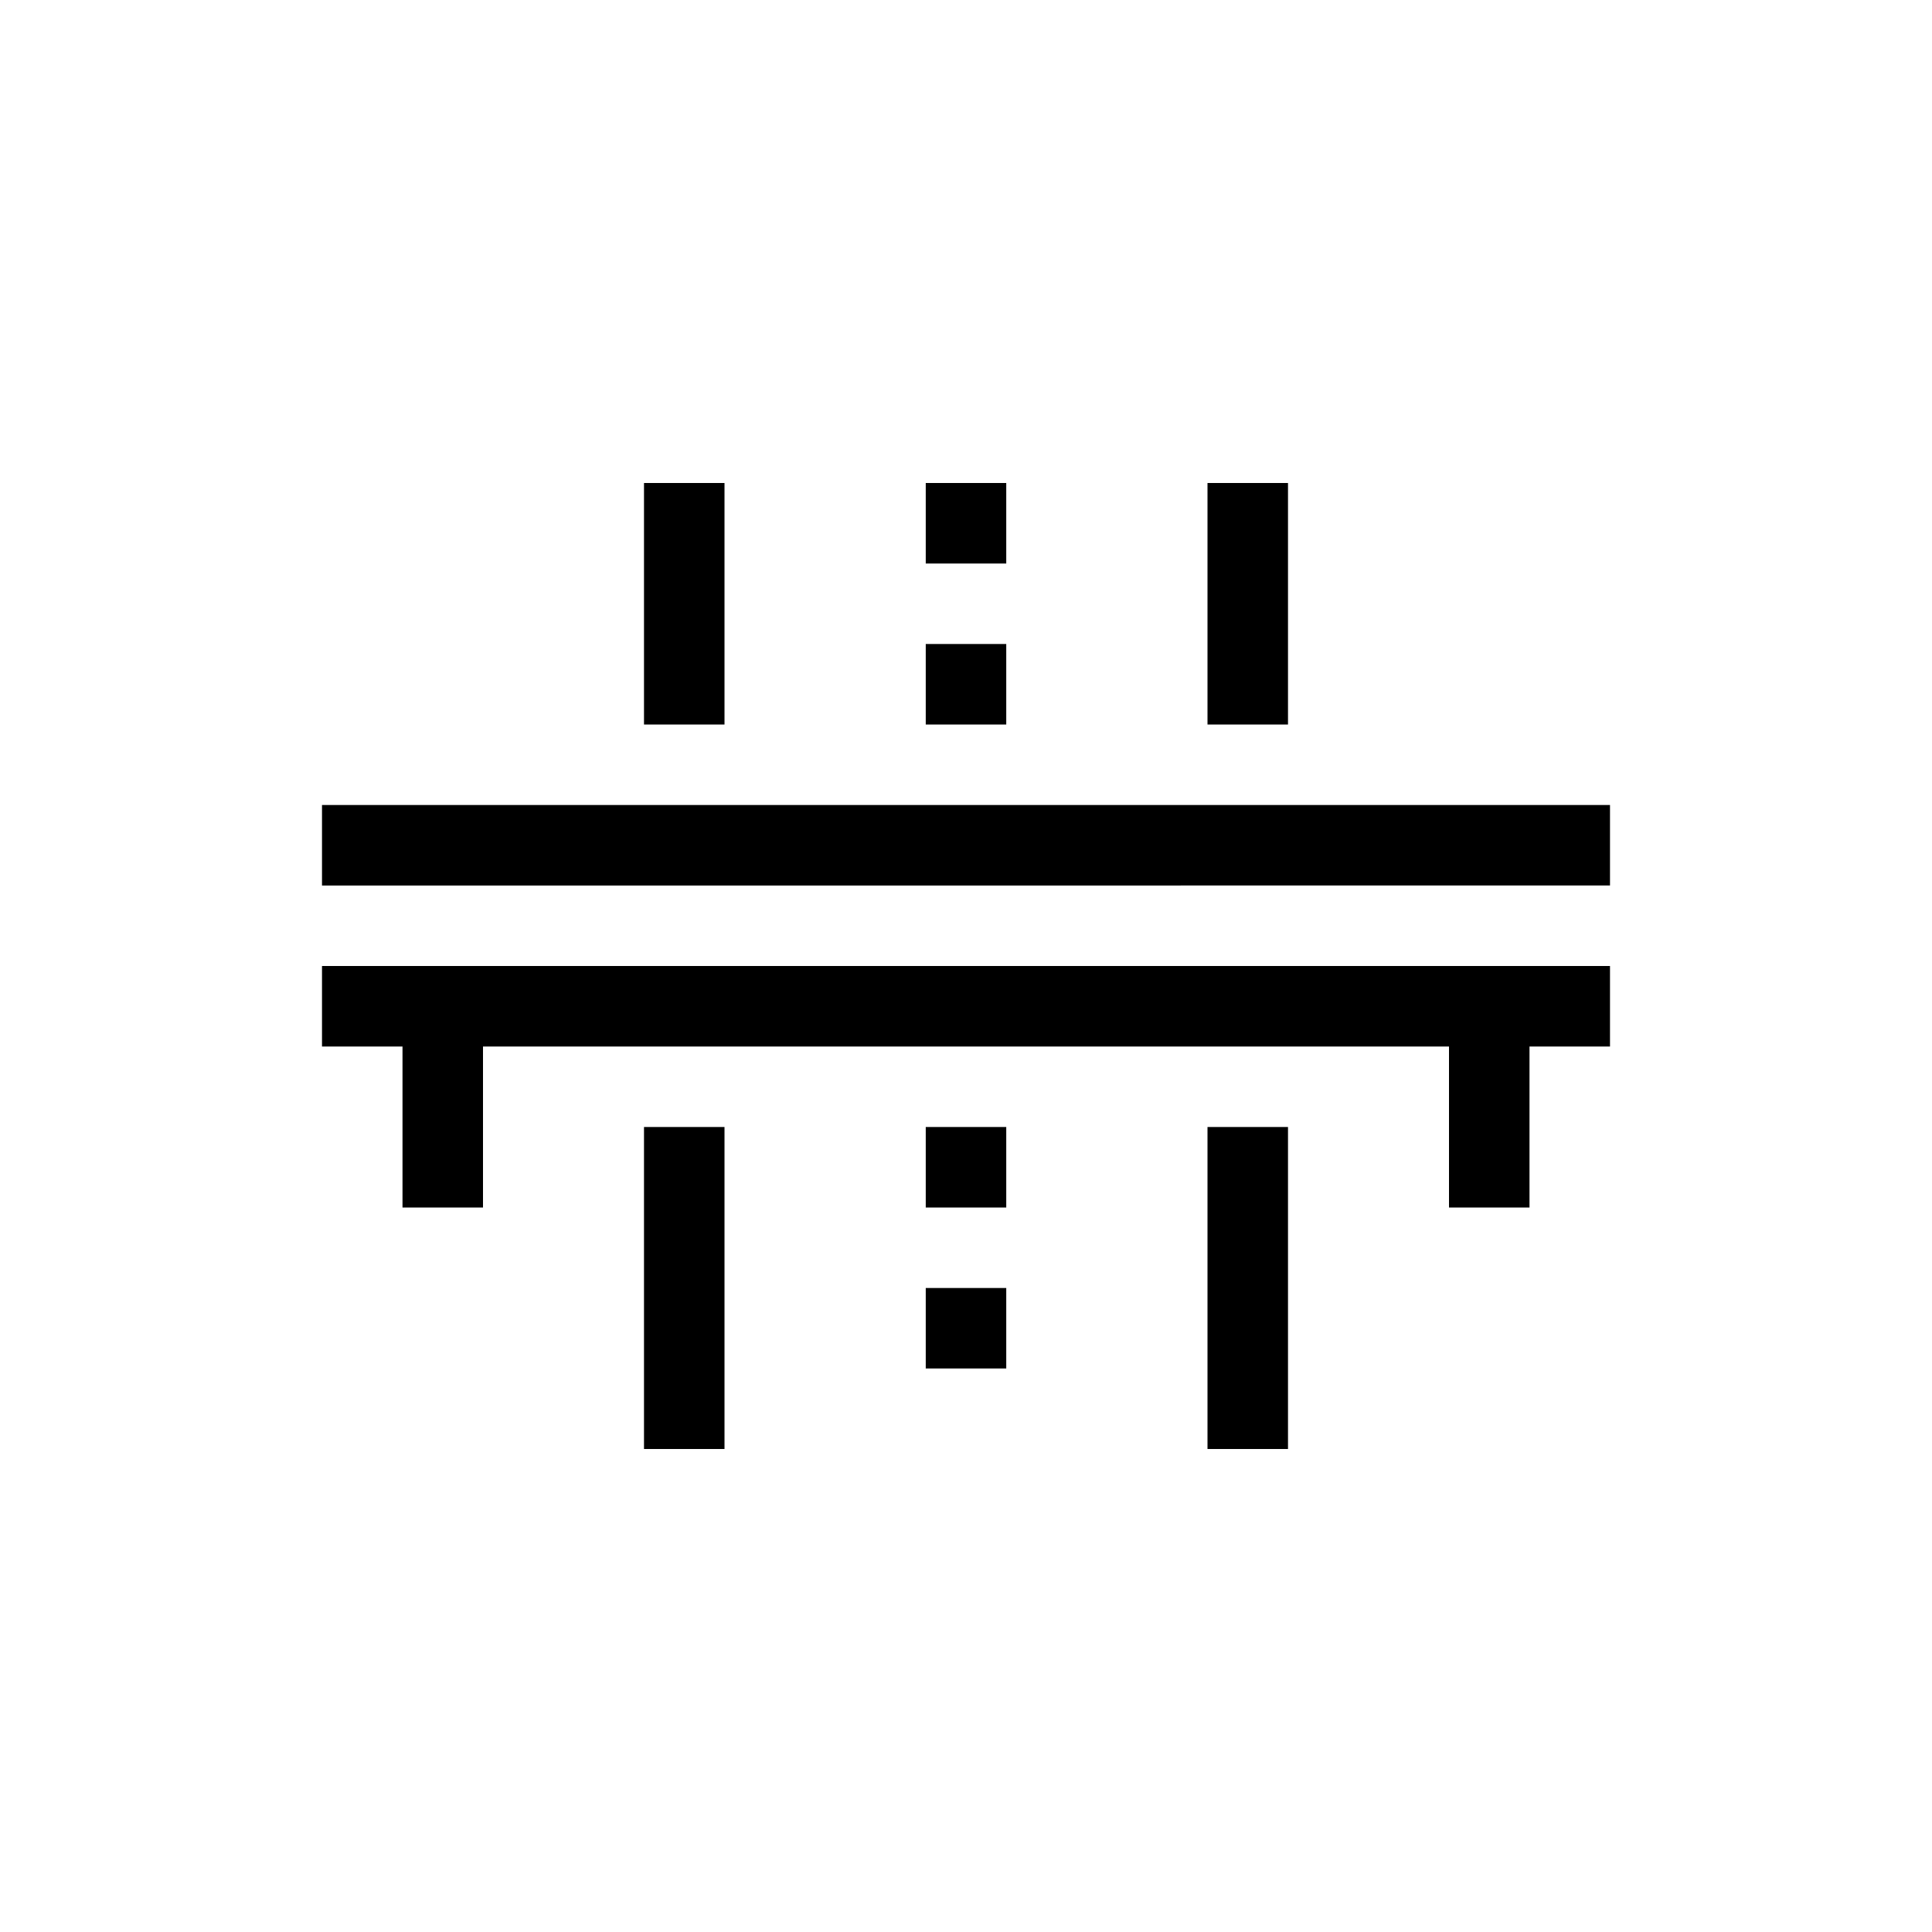 <svg id="Layer_1" data-name="Layer 1" xmlns="http://www.w3.org/2000/svg" viewBox="0 0 96 96"><title>building-highway</title><path d="M36,24H32V36h4Zm28,0H60V36h4ZM32,72h4V56H32Zm28,0h4V56H60ZM50,24H46v4h4Zm0,8H46v4h4ZM46,60h4V56H46Zm0,8h4V64H46ZM16,52h4v8h4V52H72v8h4V52h4V48H16Zm0-12v4H80V40Z"/></svg>